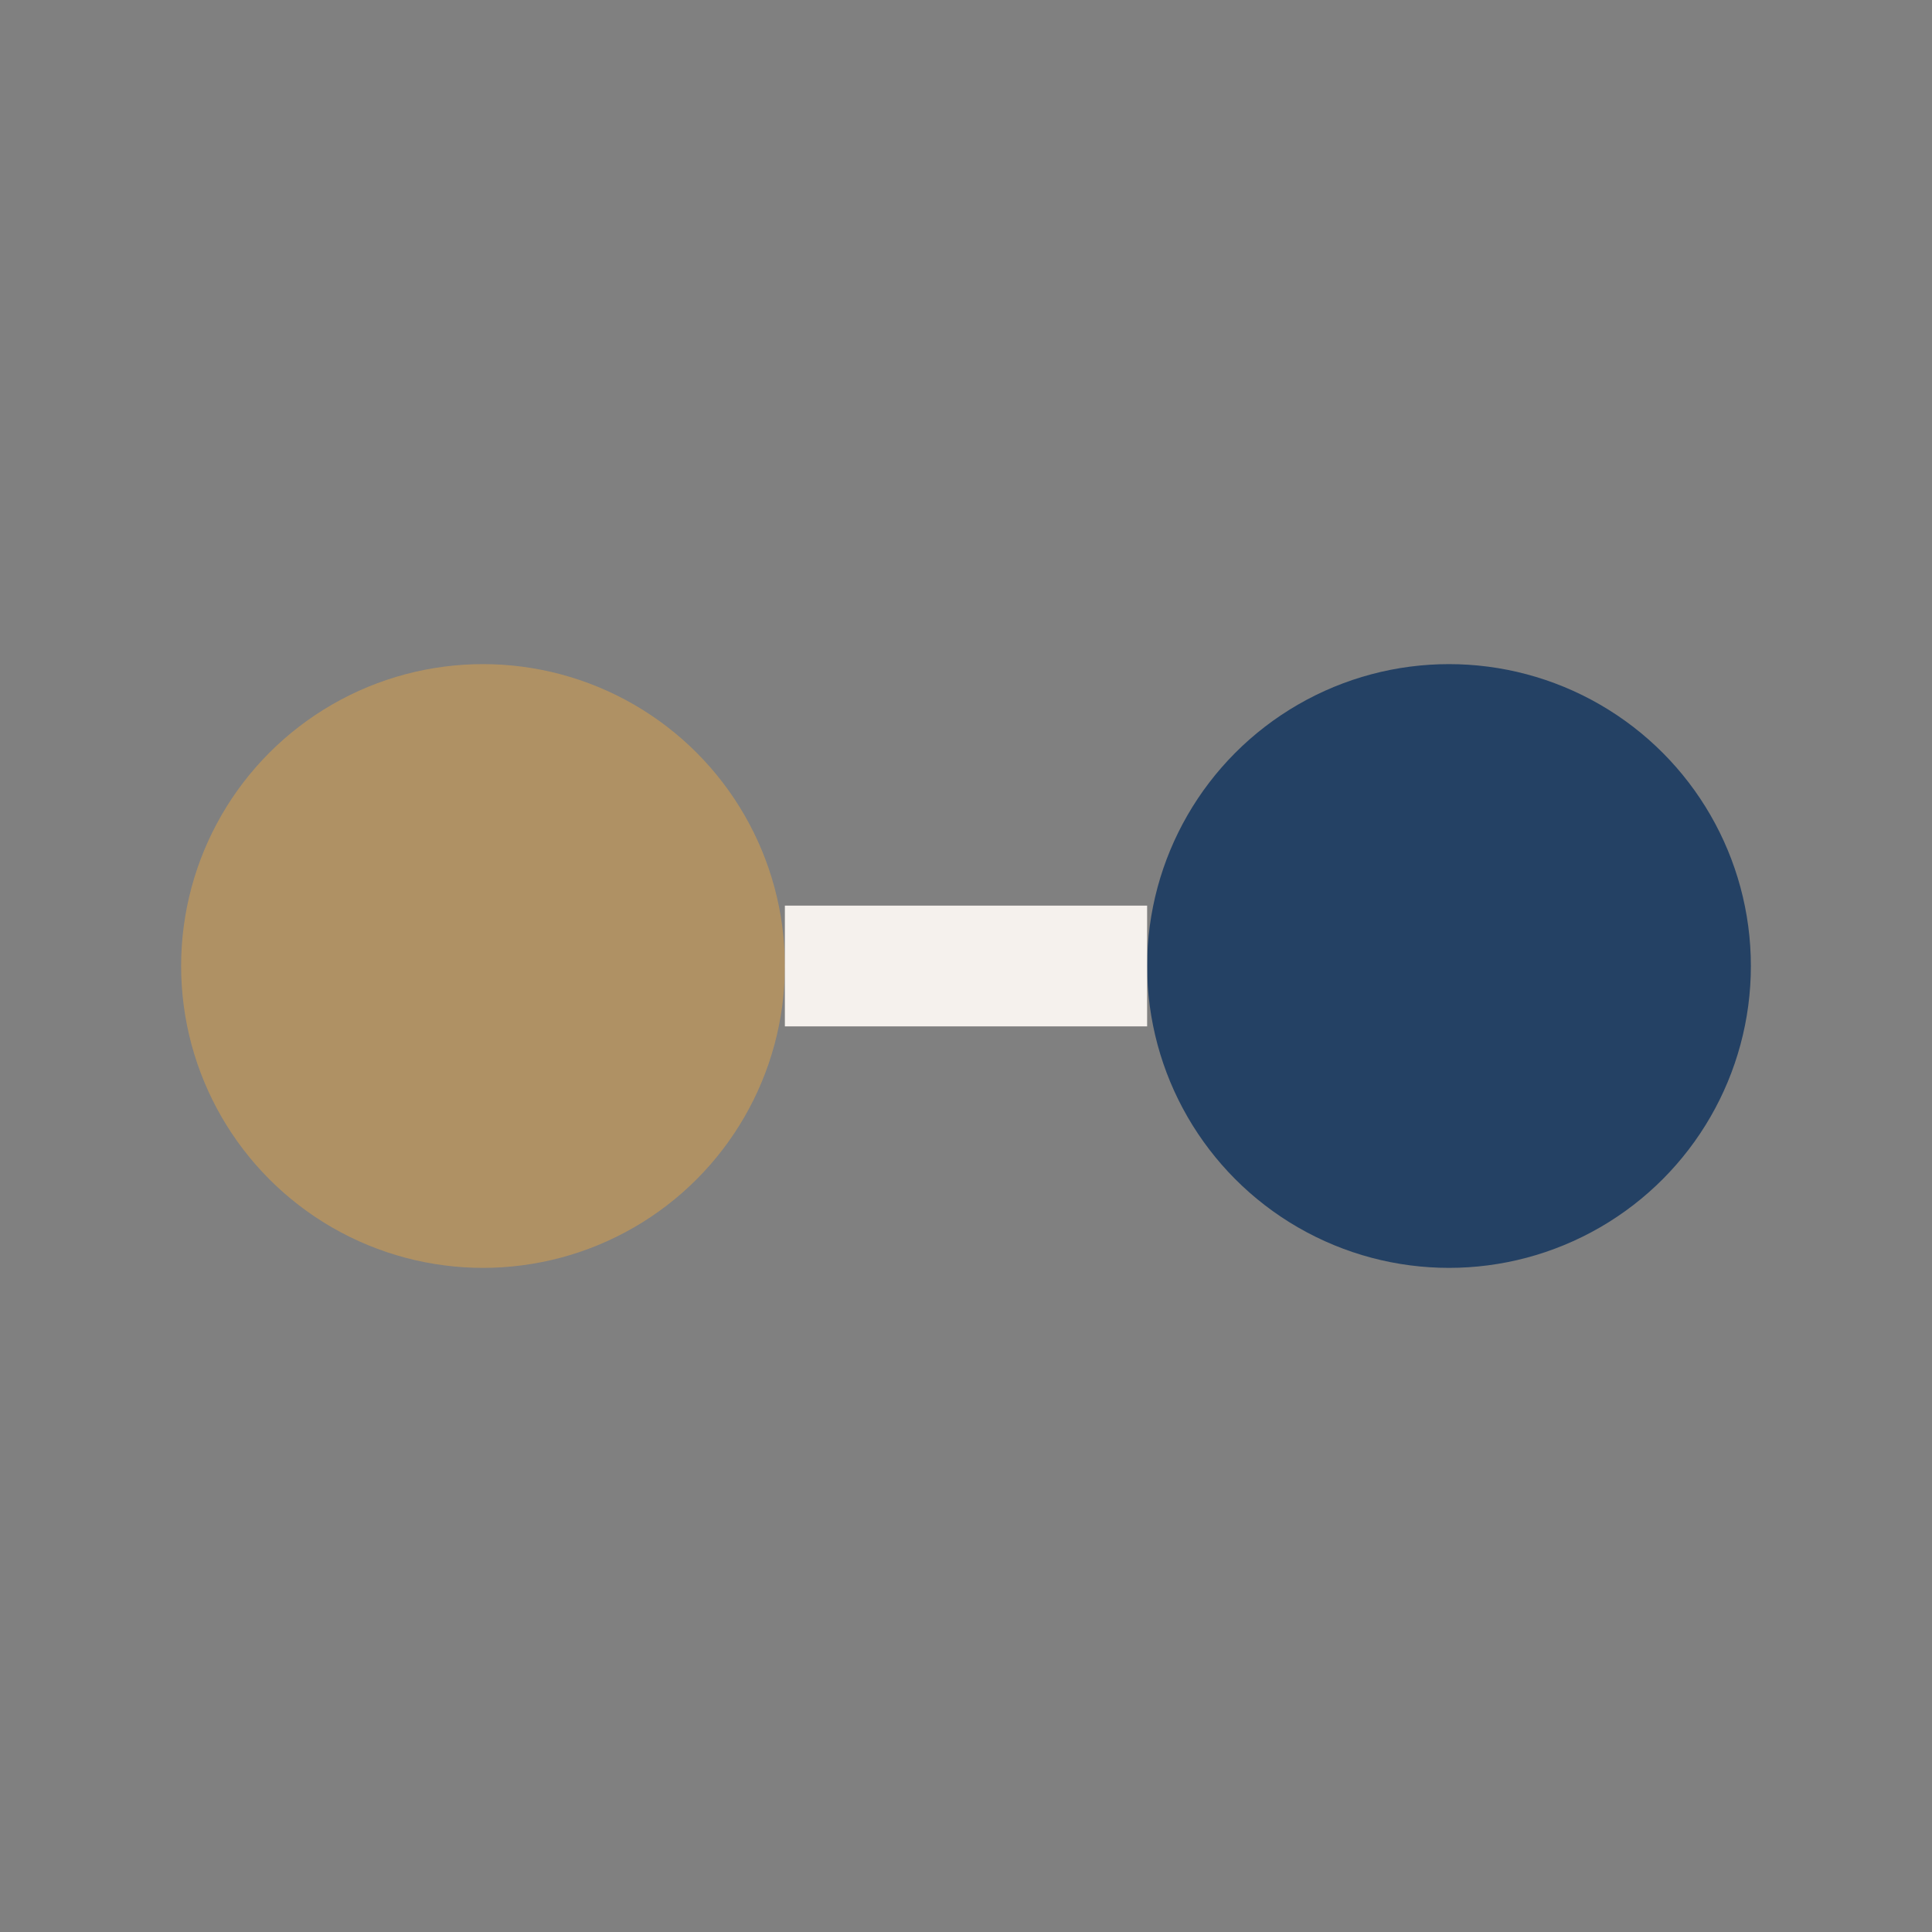 <?xml version="1.0" encoding="UTF-8"?>
<svg xmlns="http://www.w3.org/2000/svg" width="32" height="32" viewBox="0 0 32 32"><rect x="0" y="0" width="32" height="32" fill="#808080" stroke="none"/><circle cx="8" cy="16" r="5" fill="#AF9164"/><circle cx="24" cy="16" r="5" fill="#244164"/><path d="M13 16h6" stroke="#F5F1ED" stroke-width="2"/></svg>